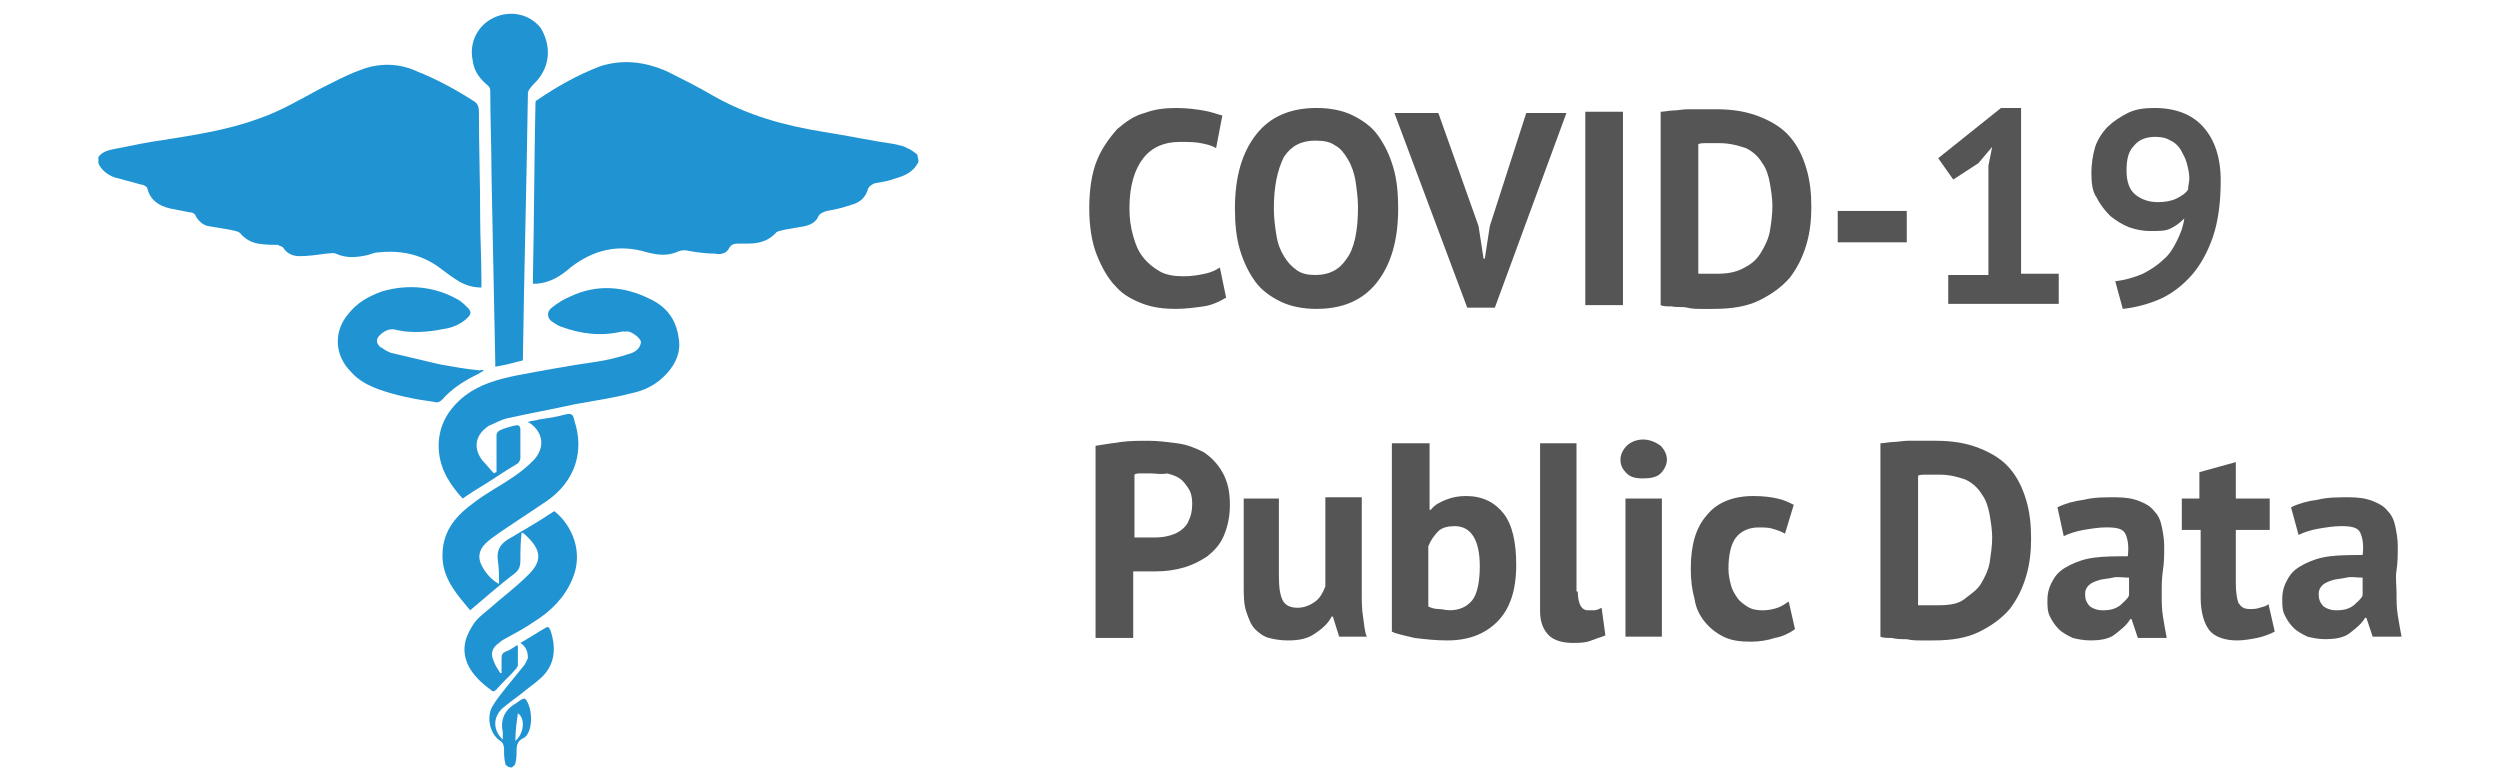 <svg width="160" height="50" xmlns="http://www.w3.org/2000/svg" xmlns:svg="http://www.w3.org/2000/svg">
 <g class="layer">
  <title>Layer 1</title>
  <g id="svg_1">
   <g id="svg_2">
    <path d="m78.473,19.046c-0.402,0.241 -0.884,0.482 -1.447,0.563c-0.563,0.08 -1.206,0.161 -1.768,0.161c-0.723,0 -1.447,-0.08 -2.09,-0.321c-0.643,-0.241 -1.286,-0.563 -1.768,-1.125c-0.482,-0.482 -0.884,-1.206 -1.206,-2.009c-0.321,-0.804 -0.482,-1.849 -0.482,-2.974c0,-1.206 0.161,-2.25 0.482,-3.054c0.321,-0.804 0.804,-1.447 1.286,-2.009c0.563,-0.482 1.125,-0.884 1.768,-1.045c0.643,-0.241 1.286,-0.321 2.009,-0.321c0.723,0 1.286,0.08 1.768,0.161c0.482,0.08 0.884,0.241 1.206,0.321l-0.402,2.09c-0.241,-0.161 -0.563,-0.241 -0.964,-0.321c-0.402,-0.08 -0.804,-0.08 -1.366,-0.08c-0.964,0 -1.768,0.321 -2.331,1.045c-0.563,0.723 -0.884,1.768 -0.884,3.215c0,0.643 0.08,1.206 0.241,1.768c0.161,0.563 0.321,0.964 0.643,1.366c0.321,0.402 0.643,0.643 1.045,0.884c0.402,0.241 0.964,0.321 1.527,0.321c0.563,0 0.964,-0.08 1.366,-0.161c0.402,-0.08 0.723,-0.241 0.964,-0.402l0.402,1.929z" fill="#555555" id="svg_3"/>
    <path d="m79.036,13.34c0,-2.09 0.482,-3.617 1.366,-4.742c0.884,-1.125 2.17,-1.688 3.858,-1.688c0.884,0 1.688,0.161 2.331,0.482c0.643,0.321 1.206,0.723 1.607,1.286c0.402,0.563 0.723,1.206 0.964,2.009c0.241,0.804 0.321,1.688 0.321,2.652c0,2.09 -0.482,3.617 -1.366,4.742c-0.884,1.125 -2.17,1.688 -3.858,1.688c-0.884,0 -1.688,-0.161 -2.331,-0.482c-0.643,-0.321 -1.206,-0.723 -1.607,-1.286s-0.723,-1.206 -0.964,-2.009c-0.241,-0.804 -0.321,-1.688 -0.321,-2.652zm2.491,0c0,0.643 0.08,1.206 0.161,1.688c0.08,0.563 0.241,0.964 0.482,1.366c0.241,0.402 0.482,0.643 0.804,0.884c0.321,0.241 0.723,0.321 1.206,0.321c0.884,0 1.527,-0.321 2.009,-1.045c0.482,-0.643 0.723,-1.768 0.723,-3.295c0,-0.563 -0.08,-1.125 -0.161,-1.688c-0.08,-0.482 -0.241,-0.964 -0.482,-1.366c-0.241,-0.402 -0.482,-0.723 -0.804,-0.884c-0.321,-0.241 -0.723,-0.321 -1.286,-0.321c-0.884,0 -1.527,0.321 -2.009,1.045c-0.402,0.804 -0.643,1.849 -0.643,3.295z" fill="#555555" id="svg_4"/>
    <path d="m94.627,14.465l0.321,2.09l0.08,0l0.321,-2.09l2.331,-7.233l2.572,0l-4.581,12.457l-1.768,0l-4.662,-12.457l2.813,0l2.572,7.233z" fill="#555555" id="svg_5"/>
    <path d="m101.459,7.151l2.411,0l0,12.377l-2.411,0l0,-12.377z" fill="#555555" id="svg_6"/>
    <path d="m106.281,7.151c0.241,0 0.563,-0.08 0.804,-0.08s0.643,-0.08 0.964,-0.08c0.321,0 0.643,0 0.964,0c0.321,0 0.563,0 0.804,0c1.125,0 2.009,0.161 2.813,0.482c0.804,0.321 1.447,0.723 1.929,1.286c0.482,0.563 0.804,1.206 1.045,2.009c0.241,0.804 0.321,1.607 0.321,2.491c0,0.804 -0.08,1.607 -0.321,2.411c-0.241,0.804 -0.563,1.447 -1.045,2.09c-0.482,0.563 -1.125,1.045 -1.929,1.447s-1.768,0.563 -2.974,0.563c-0.161,0 -0.402,0 -0.723,0c-0.321,0 -0.643,0 -0.964,-0.08s-0.643,0 -0.964,-0.08c-0.321,0 -0.563,0 -0.723,-0.08l0,-12.377zm3.777,2.009c-0.241,0 -0.482,0 -0.804,0c-0.241,0 -0.482,0 -0.563,0.08l0,8.278c0.08,0 0.161,0 0.241,0c0.08,0 0.241,0 0.402,0c0.161,0 0.241,0 0.402,0c0.08,0 0.241,0 0.241,0c0.723,0 1.286,-0.161 1.688,-0.402c0.482,-0.241 0.804,-0.563 1.045,-0.964s0.482,-0.884 0.563,-1.366s0.161,-1.045 0.161,-1.607c0,-0.482 -0.08,-0.964 -0.161,-1.447c-0.08,-0.482 -0.241,-0.964 -0.482,-1.286c-0.241,-0.402 -0.563,-0.723 -1.045,-0.964c-0.482,-0.161 -1.045,-0.321 -1.688,-0.321z" fill="#555555" id="svg_7"/>
    <path d="m117.614,13.5l4.42,0l0,2.009l-4.42,0l0,-2.009z" fill="#555555" id="svg_8"/>
    <path d="m124.767,17.599l2.491,0l0,-6.992l0.241,-1.206l-0.884,1.045l-1.607,1.045l-0.964,-1.366l4.019,-3.215l1.286,0l0,10.609l2.411,0l0,1.929l-7.073,0l0,-1.849l0.08,0z" fill="#555555" id="svg_9"/>
    <path d="m133.848,11.089c0,-0.563 0.08,-1.125 0.241,-1.688c0.161,-0.482 0.482,-0.964 0.804,-1.286c0.321,-0.321 0.804,-0.643 1.286,-0.884c0.482,-0.241 1.045,-0.321 1.688,-0.321c1.366,0 2.411,0.402 3.134,1.206c0.723,0.804 1.125,1.929 1.125,3.456c0,1.366 -0.161,2.572 -0.482,3.536s-0.804,1.849 -1.366,2.491c-0.563,0.643 -1.286,1.206 -2.009,1.527s-1.607,0.563 -2.411,0.643l-0.482,-1.768c0.643,-0.08 1.206,-0.241 1.768,-0.482c0.482,-0.241 0.964,-0.563 1.286,-0.884c0.402,-0.321 0.643,-0.723 0.884,-1.206c0.241,-0.482 0.402,-0.884 0.482,-1.447c-0.321,0.321 -0.563,0.482 -0.884,0.643s-0.723,0.161 -1.286,0.161c-0.482,0 -0.884,-0.08 -1.366,-0.241c-0.402,-0.161 -0.804,-0.402 -1.206,-0.723c-0.321,-0.321 -0.643,-0.723 -0.884,-1.206c-0.241,-0.321 -0.321,-0.884 -0.321,-1.527zm2.25,-0.161c0,0.643 0.161,1.206 0.563,1.527c0.402,0.321 0.884,0.482 1.447,0.482c0.482,0 0.884,-0.08 1.206,-0.241c0.321,-0.161 0.563,-0.321 0.723,-0.563c0,-0.241 0.08,-0.482 0.08,-0.723c0,-0.321 -0.08,-0.643 -0.161,-0.964s-0.241,-0.563 -0.402,-0.884c-0.161,-0.241 -0.402,-0.482 -0.643,-0.563c-0.241,-0.161 -0.563,-0.241 -0.964,-0.241c-0.563,0 -1.045,0.161 -1.366,0.563c-0.402,0.402 -0.482,0.964 -0.482,1.607z" fill="#555555" id="svg_10"/>
    <path d="m70.114,28.53c0.482,-0.08 1.045,-0.161 1.607,-0.241c0.563,-0.08 1.206,-0.08 1.768,-0.08c0.643,0 1.206,0.08 1.849,0.161c0.643,0.08 1.206,0.321 1.688,0.563c0.482,0.321 0.884,0.723 1.206,1.286c0.321,0.563 0.482,1.206 0.482,2.09c0,0.804 -0.161,1.447 -0.402,2.009c-0.241,0.563 -0.643,0.964 -1.045,1.286c-0.482,0.321 -0.964,0.563 -1.527,0.723c-0.563,0.161 -1.125,0.241 -1.768,0.241c-0.08,0 -0.161,0 -0.321,0s-0.241,0 -0.402,0c-0.161,0 -0.241,0 -0.402,0c-0.161,0 -0.241,0 -0.321,0l0,4.26l-2.411,0l0,-12.297zm3.617,1.768c-0.241,0 -0.482,0 -0.643,0c-0.241,0 -0.402,0 -0.482,0.08l0,4.019c0.08,0 0.08,0 0.241,0s0.161,0 0.321,0s0.241,0 0.321,0c0.08,0 0.161,0 0.241,0c0.321,0 0.643,0 0.964,-0.08c0.321,-0.08 0.563,-0.161 0.804,-0.321c0.241,-0.161 0.482,-0.402 0.563,-0.643c0.161,-0.321 0.241,-0.643 0.241,-1.125c0,-0.402 -0.08,-0.723 -0.241,-0.964c-0.161,-0.241 -0.321,-0.482 -0.563,-0.643s-0.482,-0.241 -0.804,-0.321c-0.402,0.08 -0.723,0 -0.964,0z" fill="#555555" id="svg_11"/>
    <path d="m81.849,31.905l0,4.983c0,0.723 0.08,1.206 0.241,1.527c0.161,0.321 0.482,0.482 0.964,0.482c0.402,0 0.804,-0.161 1.125,-0.402c0.321,-0.241 0.482,-0.563 0.643,-0.964l0,-5.706l2.331,0l0,6.189c0,0.482 0,0.964 0.08,1.447c0.08,0.482 0.08,0.884 0.241,1.286l-1.768,0l-0.402,-1.286l-0.08,0c-0.241,0.482 -0.643,0.804 -1.125,1.125c-0.482,0.321 -1.045,0.402 -1.688,0.402c-0.482,0 -0.884,-0.08 -1.206,-0.161c-0.321,-0.08 -0.643,-0.321 -0.884,-0.563c-0.241,-0.241 -0.402,-0.643 -0.563,-1.125s-0.161,-1.045 -0.161,-1.768l0,-5.465l2.25,0z" fill="#555555" id="svg_12"/>
    <path d="m89.162,28.369l2.331,0l0,4.26l0.08,0c0.241,-0.321 0.563,-0.482 0.964,-0.643c0.402,-0.161 0.804,-0.241 1.286,-0.241c1.045,0 1.849,0.402 2.411,1.125c0.563,0.723 0.804,1.849 0.804,3.295c0,1.607 -0.402,2.813 -1.206,3.617c-0.804,0.804 -1.849,1.206 -3.215,1.206c-0.723,0 -1.447,-0.08 -2.09,-0.161c-0.643,-0.161 -1.125,-0.241 -1.447,-0.402l0,-12.056l0.08,0zm3.938,5.304c-0.402,0 -0.804,0.08 -1.045,0.321s-0.482,0.563 -0.643,0.964l0,3.858c0.161,0.08 0.402,0.161 0.643,0.161s0.482,0.08 0.723,0.08c0.643,0 1.125,-0.241 1.447,-0.643s0.482,-1.206 0.482,-2.17c0,-1.688 -0.563,-2.572 -1.607,-2.572z" fill="#555555" id="svg_13"/>
    <path d="m100.977,37.853c0,0.402 0.08,0.723 0.161,0.884c0.08,0.161 0.241,0.321 0.482,0.321c0.161,0 0.241,0 0.402,0s0.321,-0.08 0.482,-0.161l0.241,1.768c-0.161,0.08 -0.482,0.161 -0.884,0.321s-0.804,0.161 -1.206,0.161c-0.643,0 -1.206,-0.161 -1.527,-0.482c-0.321,-0.321 -0.563,-0.804 -0.563,-1.527l0,-10.77l2.331,0l0,9.484l0.08,0z" fill="#555555" id="svg_14"/>
    <path d="m103.709,29.414c0,-0.321 0.161,-0.643 0.402,-0.884c0.241,-0.241 0.643,-0.402 1.045,-0.402s0.804,0.161 1.125,0.402c0.241,0.241 0.402,0.563 0.402,0.884c0,0.321 -0.161,0.643 -0.402,0.884c-0.241,0.241 -0.643,0.321 -1.125,0.321s-0.804,-0.08 -1.045,-0.321s-0.402,-0.482 -0.402,-0.884zm0.321,2.491l2.331,0l0,8.841l-2.331,0l0,-8.841z" fill="#555555" id="svg_15"/>
    <path d="m114.881,40.264c-0.321,0.241 -0.804,0.482 -1.286,0.563c-0.482,0.161 -1.045,0.241 -1.527,0.241c-0.723,0 -1.286,-0.08 -1.768,-0.321s-0.884,-0.563 -1.206,-0.964c-0.321,-0.402 -0.563,-0.884 -0.643,-1.447c-0.161,-0.563 -0.241,-1.206 -0.241,-1.929c0,-1.527 0.321,-2.652 1.045,-3.456c0.643,-0.804 1.688,-1.206 2.974,-1.206c0.643,0 1.206,0.08 1.527,0.161c0.402,0.08 0.723,0.241 1.045,0.402l-0.563,1.849c-0.241,-0.161 -0.563,-0.241 -0.804,-0.321c-0.241,-0.08 -0.563,-0.08 -0.884,-0.08c-0.643,0 -1.125,0.241 -1.447,0.643c-0.321,0.402 -0.482,1.125 -0.482,2.009c0,0.402 0.08,0.723 0.161,1.045c0.08,0.321 0.241,0.563 0.402,0.804c0.161,0.241 0.402,0.402 0.643,0.563c0.241,0.161 0.563,0.241 0.964,0.241c0.402,0 0.723,-0.08 0.964,-0.161c0.241,-0.08 0.482,-0.241 0.723,-0.402l0.402,1.768z" fill="#555555" id="svg_16"/>
    <path d="m120.346,28.369c0.241,0 0.563,-0.08 0.804,-0.08s0.643,-0.08 0.964,-0.08c0.321,0 0.643,0 0.964,0c0.321,0 0.563,0 0.804,0c1.125,0 2.009,0.161 2.813,0.482c0.804,0.321 1.447,0.723 1.929,1.286c0.482,0.563 0.804,1.206 1.045,2.009c0.241,0.804 0.321,1.607 0.321,2.491c0,0.804 -0.08,1.607 -0.321,2.411c-0.241,0.804 -0.563,1.447 -1.045,2.09c-0.482,0.563 -1.125,1.045 -1.929,1.447c-0.804,0.402 -1.768,0.563 -2.974,0.563c-0.161,0 -0.402,0 -0.723,0s-0.643,0 -0.964,-0.08c-0.321,0 -0.643,0 -0.964,-0.08c-0.321,0 -0.563,0 -0.723,-0.08l0,-12.377zm3.777,2.009c-0.241,0 -0.482,0 -0.804,0s-0.482,0 -0.563,0.08l0,8.278c0.08,0 0.161,0 0.241,0c0.08,0 0.241,0 0.402,0c0.161,0 0.241,0 0.402,0c0.08,0 0.241,0 0.241,0c0.723,0 1.286,-0.08 1.688,-0.402s0.804,-0.563 1.045,-0.964s0.482,-0.884 0.563,-1.366c0.08,-0.563 0.161,-1.045 0.161,-1.607c0,-0.482 -0.08,-0.964 -0.161,-1.447c-0.08,-0.482 -0.241,-0.964 -0.482,-1.286c-0.241,-0.402 -0.563,-0.723 -1.045,-0.964c-0.482,-0.161 -0.964,-0.321 -1.688,-0.321z" fill="#555555" id="svg_17"/>
    <path d="m131.678,32.468c0.482,-0.241 1.045,-0.402 1.688,-0.482c0.643,-0.161 1.286,-0.161 2.009,-0.161c0.643,0 1.125,0.08 1.527,0.241c0.402,0.161 0.723,0.321 0.964,0.643c0.241,0.241 0.402,0.563 0.482,0.964c0.08,0.402 0.161,0.804 0.161,1.286c0,0.482 0,1.045 -0.08,1.527s-0.08,1.045 -0.08,1.527c0,0.482 0,0.964 0.08,1.447s0.161,0.964 0.241,1.366l-1.849,0l-0.402,-1.206l-0.08,0c-0.241,0.402 -0.563,0.643 -0.964,0.964s-0.964,0.402 -1.607,0.402c-0.402,0 -0.804,-0.08 -1.125,-0.161c-0.321,-0.161 -0.643,-0.321 -0.884,-0.563c-0.241,-0.241 -0.402,-0.482 -0.563,-0.804s-0.161,-0.643 -0.161,-1.045c0,-0.563 0.161,-0.964 0.402,-1.366s0.563,-0.643 1.045,-0.884s0.964,-0.402 1.607,-0.482c0.643,-0.08 1.366,-0.08 2.09,-0.08c0.08,-0.643 0,-1.125 -0.161,-1.447c-0.161,-0.321 -0.563,-0.402 -1.206,-0.402c-0.482,0 -0.964,0.08 -1.447,0.161c-0.482,0.08 -0.964,0.241 -1.286,0.402l-0.402,-1.849zm2.893,6.59c0.482,0 0.804,-0.08 1.125,-0.321c0.241,-0.241 0.482,-0.402 0.563,-0.643l0,-1.125c-0.402,0 -0.723,-0.08 -1.045,0s-0.643,0.08 -0.884,0.161s-0.482,0.161 -0.643,0.321c-0.161,0.161 -0.241,0.321 -0.241,0.563c0,0.321 0.08,0.563 0.321,0.804c0.241,0.161 0.482,0.241 0.804,0.241z" fill="#555555" id="svg_18"/>
    <path d="m139.555,31.905l1.206,0l0,-1.688l2.331,-0.643l0,2.331l2.17,0l0,2.009l-2.17,0l0,3.376c0,0.643 0.08,1.045 0.161,1.286c0.161,0.241 0.321,0.402 0.723,0.402c0.241,0 0.402,0 0.643,-0.08s0.402,-0.08 0.563,-0.241l0.402,1.768c-0.321,0.161 -0.723,0.321 -1.125,0.402c-0.402,0.08 -0.884,0.161 -1.286,0.161c-0.804,0 -1.447,-0.241 -1.768,-0.643s-0.563,-1.125 -0.563,-2.09l0,-4.34l-1.206,0l0,-2.009l-0.08,0z" fill="#555555" id="svg_19"/>
    <path d="m146.627,32.468c0.482,-0.241 1.045,-0.402 1.688,-0.482c0.643,-0.161 1.286,-0.161 2.009,-0.161c0.643,0 1.125,0.08 1.527,0.241c0.402,0.161 0.723,0.321 0.964,0.643c0.241,0.241 0.402,0.563 0.482,0.964c0.08,0.402 0.161,0.804 0.161,1.286c0,0.482 0,1.045 -0.08,1.527s0,0.964 0,1.447c0,0.482 0,0.964 0.08,1.447s0.161,0.964 0.241,1.366l-1.849,0l-0.402,-1.206l-0.08,0c-0.241,0.402 -0.563,0.643 -0.964,0.964s-0.964,0.402 -1.607,0.402c-0.402,0 -0.804,-0.08 -1.125,-0.161c-0.321,-0.161 -0.643,-0.321 -0.884,-0.563c-0.241,-0.241 -0.402,-0.482 -0.563,-0.804s-0.161,-0.643 -0.161,-1.045c0,-0.563 0.161,-0.964 0.402,-1.366s0.563,-0.643 1.045,-0.884s0.964,-0.402 1.607,-0.482c0.643,-0.08 1.366,-0.08 2.09,-0.08c0.08,-0.643 0,-1.125 -0.161,-1.447c-0.161,-0.321 -0.563,-0.402 -1.206,-0.402c-0.482,0 -0.964,0.08 -1.447,0.161c-0.482,0.08 -0.964,0.241 -1.286,0.402l-0.482,-1.768zm2.893,6.59c0.482,0 0.804,-0.08 1.125,-0.321c0.241,-0.241 0.482,-0.402 0.563,-0.643l0,-1.125c-0.402,0 -0.723,-0.08 -1.045,0s-0.643,0.08 -0.884,0.161s-0.482,0.161 -0.643,0.321c-0.161,0.161 -0.241,0.321 -0.241,0.563c0,0.321 0.08,0.563 0.321,0.804c0.241,0.161 0.482,0.241 0.804,0.241z" fill="#555555" id="svg_20"/>
   </g>
   <g id="svg_21">
    <path d="m58.782,10.366c-0.321,0.643 -0.884,0.884 -1.447,1.045c-0.402,0.161 -0.884,0.241 -1.366,0.321c-0.161,0.08 -0.321,0.161 -0.402,0.321c-0.161,0.563 -0.482,0.884 -1.045,1.045c-0.482,0.161 -1.045,0.321 -1.607,0.402c-0.241,0.08 -0.482,0.161 -0.563,0.402c-0.161,0.321 -0.482,0.482 -0.804,0.563c-0.482,0.08 -0.884,0.161 -1.366,0.241c-0.241,0.08 -0.482,0.08 -0.563,0.241c-0.482,0.482 -1.045,0.643 -1.768,0.643c-0.161,0 -0.321,0 -0.482,0c-0.321,0 -0.563,0 -0.723,0.321c-0.161,0.321 -0.563,0.402 -0.884,0.321c-0.563,0 -1.125,-0.08 -1.607,-0.161c-0.321,-0.08 -0.563,-0.08 -0.884,0.08c-0.643,0.241 -1.206,0.161 -1.849,0c-1.849,-0.563 -3.456,-0.161 -4.903,0.964c-0.643,0.563 -1.286,0.964 -2.17,1.045c-0.08,0 -0.08,0 -0.161,0c0,0 -0.08,0 -0.08,0c0,-0.161 0,-0.321 0,-0.482c0.08,-3.697 0.08,-7.394 0.161,-11.011c0,-0.08 0,-0.241 0.08,-0.241c1.286,-0.884 2.572,-1.607 4.019,-2.17c1.447,-0.482 2.893,-0.321 4.34,0.321c0.964,0.482 1.929,0.964 2.893,1.527c2.25,1.286 4.581,1.929 7.073,2.331c1.527,0.241 3.054,0.563 4.662,0.804c0.241,0.08 0.482,0.08 0.723,0.241c0.241,0.08 0.402,0.241 0.643,0.402c0.08,0.321 0.08,0.402 0.08,0.482z" fill="#2093D3" id="svg_22"/>
    <path d="m6.3,10.044c0.241,-0.321 0.563,-0.402 0.884,-0.482c1.206,-0.241 2.331,-0.482 3.536,-0.643c2.009,-0.321 4.019,-0.643 5.947,-1.366c1.366,-0.482 2.572,-1.206 3.777,-1.849c0.804,-0.402 1.688,-0.884 2.572,-1.206c1.206,-0.482 2.491,-0.482 3.697,0.08c1.206,0.482 2.411,1.125 3.536,1.849c0.321,0.161 0.402,0.402 0.402,0.723c0,2.25 0.08,4.501 0.08,6.751c0,1.366 0.08,2.652 0.08,4.019c0,0.161 0,0.321 0,0.482c-0.563,0 -1.045,-0.161 -1.447,-0.402c-0.402,-0.241 -0.723,-0.482 -1.045,-0.723c-1.206,-0.964 -2.572,-1.286 -4.099,-1.125c-0.241,0 -0.402,0.08 -0.643,0.161c-0.723,0.161 -1.366,0.241 -2.09,-0.08c-0.161,-0.08 -0.402,0 -0.643,0c-0.563,0.08 -1.125,0.161 -1.688,0.161c-0.402,0 -0.804,-0.161 -1.045,-0.563c-0.08,-0.08 -0.241,-0.08 -0.321,-0.161c-0.402,0 -0.804,0 -1.286,-0.08c-0.402,-0.08 -0.723,-0.241 -1.045,-0.563c-0.161,-0.241 -0.402,-0.241 -0.723,-0.321c-0.482,-0.08 -0.964,-0.161 -1.447,-0.241c-0.321,-0.08 -0.563,-0.321 -0.723,-0.563c-0.08,-0.241 -0.241,-0.321 -0.482,-0.321c-0.402,-0.08 -0.804,-0.161 -1.206,-0.241c-0.723,-0.161 -1.286,-0.563 -1.447,-1.286c0,-0.08 -0.241,-0.241 -0.402,-0.241c-0.563,-0.161 -1.206,-0.321 -1.768,-0.482c-0.402,-0.161 -0.804,-0.482 -0.964,-0.884c0,-0.161 0,-0.241 0,-0.402z" fill="#2093D3" id="svg_23"/>
    <path d="m33.787,27.003c0.241,-0.08 0.482,-0.08 0.723,-0.161c0.563,-0.08 1.125,-0.161 1.688,-0.321c0.402,-0.08 0.482,0 0.563,0.402c0.643,1.929 0.08,3.858 -1.768,5.144c-0.964,0.643 -1.929,1.286 -2.893,1.929c-0.321,0.241 -0.723,0.482 -1.045,0.804c-0.402,0.402 -0.482,0.884 -0.241,1.366c0.241,0.482 0.643,0.964 1.125,1.206c0,-0.482 0,-1.045 -0.08,-1.527c-0.08,-0.643 0.161,-1.045 0.723,-1.366c0.964,-0.563 1.929,-1.125 2.893,-1.768c1.125,0.884 1.929,2.652 1.125,4.42c-0.482,1.125 -1.366,2.009 -2.411,2.652c-0.563,0.402 -1.206,0.723 -1.768,1.045c-0.161,0.08 -0.321,0.161 -0.482,0.321c-0.482,0.321 -0.563,0.723 -0.321,1.206c0.08,0.241 0.241,0.482 0.402,0.723c0,0 0.08,0 0.08,0c0,-0.321 0,-0.643 0,-0.964c0,-0.241 0.08,-0.321 0.241,-0.402c0.241,-0.08 0.482,-0.241 0.723,-0.402c0,0 0.08,0 0.08,0c0,0.402 0,0.884 0,1.286c0,0.08 -0.08,0.08 -0.08,0.161c-0.402,0.482 -0.884,0.884 -1.286,1.366c-0.161,0.161 -0.241,0.161 -0.402,0c-0.563,-0.402 -1.045,-0.884 -1.366,-1.447c-0.482,-0.964 -0.321,-1.768 0.241,-2.652c0.241,-0.402 0.643,-0.723 1.045,-1.045c0.804,-0.723 1.688,-1.366 2.411,-2.09c1.045,-0.964 0.964,-1.688 -0.08,-2.652c-0.08,-0.08 -0.08,-0.08 -0.241,-0.161c-0.08,0.643 -0.08,1.206 -0.08,1.768c0,0.402 -0.08,0.643 -0.402,0.884c-0.964,0.723 -1.849,1.527 -2.813,2.331c-0.804,-0.964 -1.688,-1.929 -1.768,-3.295c-0.08,-1.607 0.723,-2.652 1.929,-3.536c0.804,-0.643 1.768,-1.125 2.572,-1.688c0.482,-0.321 0.884,-0.643 1.286,-1.045c0.643,-0.643 0.804,-1.607 -0.08,-2.331c-0.08,-0.08 -0.161,-0.08 -0.241,-0.161c0,0.08 0,0.08 0,0z" fill="#2093D3" id="svg_24"/>
    <path d="m31.778,30.218c0,-0.482 0,-1.045 0,-1.527c0,-0.321 0,-0.563 0,-0.884c0,-0.08 0.08,-0.161 0.161,-0.241c0.321,-0.161 0.643,-0.241 0.964,-0.321c0.321,-0.08 0.402,0 0.402,0.321c0,0.563 0,1.125 0,1.768c0,0.08 -0.08,0.241 -0.161,0.321c-0.964,0.563 -1.849,1.206 -2.813,1.768c-0.241,0.161 -0.482,0.321 -0.723,0.482c-0.804,-0.884 -1.447,-1.849 -1.527,-3.134c-0.08,-1.447 0.563,-2.572 1.688,-3.456c0.964,-0.723 2.09,-1.045 3.295,-1.286c1.688,-0.321 3.456,-0.643 5.144,-0.884c0.563,-0.08 1.206,-0.241 1.768,-0.402c0.161,-0.08 0.321,-0.08 0.482,-0.161c0.402,-0.161 0.563,-0.482 0.563,-0.723c-0.08,-0.241 -0.482,-0.563 -0.804,-0.643c-0.161,0 -0.241,0 -0.402,0c-1.366,0.321 -2.652,0.161 -3.938,-0.321c-0.241,-0.08 -0.402,-0.241 -0.563,-0.321c-0.321,-0.241 -0.321,-0.643 0,-0.884c0.402,-0.321 0.804,-0.563 1.206,-0.723c1.688,-0.804 3.456,-0.643 5.063,0.161c1.045,0.482 1.688,1.286 1.849,2.491c0.161,0.884 -0.161,1.607 -0.723,2.25c-0.643,0.723 -1.447,1.125 -2.25,1.286c-1.206,0.321 -2.411,0.482 -3.697,0.723c-1.447,0.321 -2.813,0.563 -4.26,0.884c-0.402,0.08 -0.804,0.321 -1.206,0.482c-0.884,0.563 -1.045,1.447 -0.402,2.25c0.241,0.241 0.482,0.563 0.723,0.804c0.08,-0.08 0.161,-0.08 0.161,-0.08z" fill="#2093D3" id="svg_25"/>
    <path d="m33.465,23.065c-0.643,0.161 -1.206,0.321 -1.768,0.402c0,-0.161 0,-0.241 0,-0.321c-0.08,-4.019 -0.161,-7.957 -0.241,-11.975c0,-1.768 -0.08,-3.617 -0.08,-5.385c0,-0.161 -0.08,-0.241 -0.161,-0.321c-0.482,-0.402 -0.884,-0.884 -0.964,-1.607c-0.241,-1.125 0.321,-2.25 1.366,-2.733c1.045,-0.482 2.25,-0.241 2.974,0.643c0.643,1.045 0.643,2.25 -0.08,3.215c-0.161,0.241 -0.402,0.402 -0.563,0.643c-0.08,0.08 -0.161,0.241 -0.161,0.321c-0.08,5.626 -0.241,11.252 -0.321,16.958c0,0 0,0.08 0,0.161z" fill="#2093D3" id="svg_26"/>
    <path d="m30.974,23.708c-0.241,0.161 -0.402,0.241 -0.563,0.321c-0.804,0.402 -1.527,0.884 -2.09,1.527c-0.161,0.161 -0.321,0.241 -0.563,0.161c-1.206,-0.161 -2.411,-0.402 -3.536,-0.804c-0.643,-0.241 -1.286,-0.563 -1.768,-1.125c-1.045,-1.045 -1.125,-2.572 -0.161,-3.697c0.563,-0.723 1.286,-1.125 2.17,-1.447c1.688,-0.482 3.376,-0.321 4.903,0.563c0.241,0.161 0.402,0.321 0.563,0.482c0.241,0.241 0.241,0.402 0,0.643c-0.402,0.402 -0.964,0.643 -1.527,0.723c-0.804,0.161 -1.607,0.241 -2.411,0.161c-0.161,0 -0.402,-0.08 -0.563,-0.08c-0.402,-0.161 -0.804,0 -1.125,0.321c-0.241,0.241 -0.241,0.482 0,0.723c0.241,0.161 0.482,0.321 0.723,0.402c1.045,0.241 2.009,0.482 3.054,0.723c0.884,0.161 1.768,0.321 2.652,0.402c0.08,-0.08 0.161,0 0.241,0z" fill="#2093D3" id="svg_27"/>
    <path d="m33.305,41.148c0.563,-0.321 1.045,-0.643 1.607,-0.964c0.241,-0.161 0.241,0.08 0.321,0.161c0.321,0.964 0.321,1.929 -0.321,2.733c-0.321,0.402 -0.804,0.723 -1.206,1.045c-0.482,0.402 -0.964,0.723 -1.447,1.125c-0.321,0.241 -0.563,0.643 -0.563,1.045c0,0.402 0.161,0.723 0.482,1.045c0,-0.161 0,-0.321 0,-0.482c-0.161,-0.723 0.08,-1.366 0.723,-1.768c0.161,-0.08 0.321,-0.241 0.482,-0.321c0.161,-0.08 0.241,-0.08 0.321,0.08c0.321,0.482 0.402,1.527 0.08,2.09c-0.08,0.161 -0.161,0.241 -0.321,0.321c-0.321,0.161 -0.402,0.402 -0.402,0.804c0,0.241 0,0.482 -0.08,0.804c0,0.08 -0.241,0.321 -0.321,0.241c-0.161,0 -0.321,-0.161 -0.321,-0.241c-0.08,-0.321 -0.08,-0.643 -0.08,-0.964c0,-0.161 -0.08,-0.402 -0.241,-0.482c-0.723,-0.482 -0.884,-1.607 -0.482,-2.25c0.241,-0.402 0.563,-0.804 0.884,-1.206c0.321,-0.402 0.723,-0.884 1.045,-1.286c0.161,-0.161 0.241,-0.402 0.321,-0.563c0,-0.321 -0.08,-0.723 -0.482,-0.964zm-0.321,6.269c0.563,-0.482 0.643,-1.447 0.161,-1.768c-0.08,0.563 -0.161,1.125 -0.161,1.768z" fill="#2093D3" id="svg_28"/>
   </g>
  </g>
 </g>
</svg>